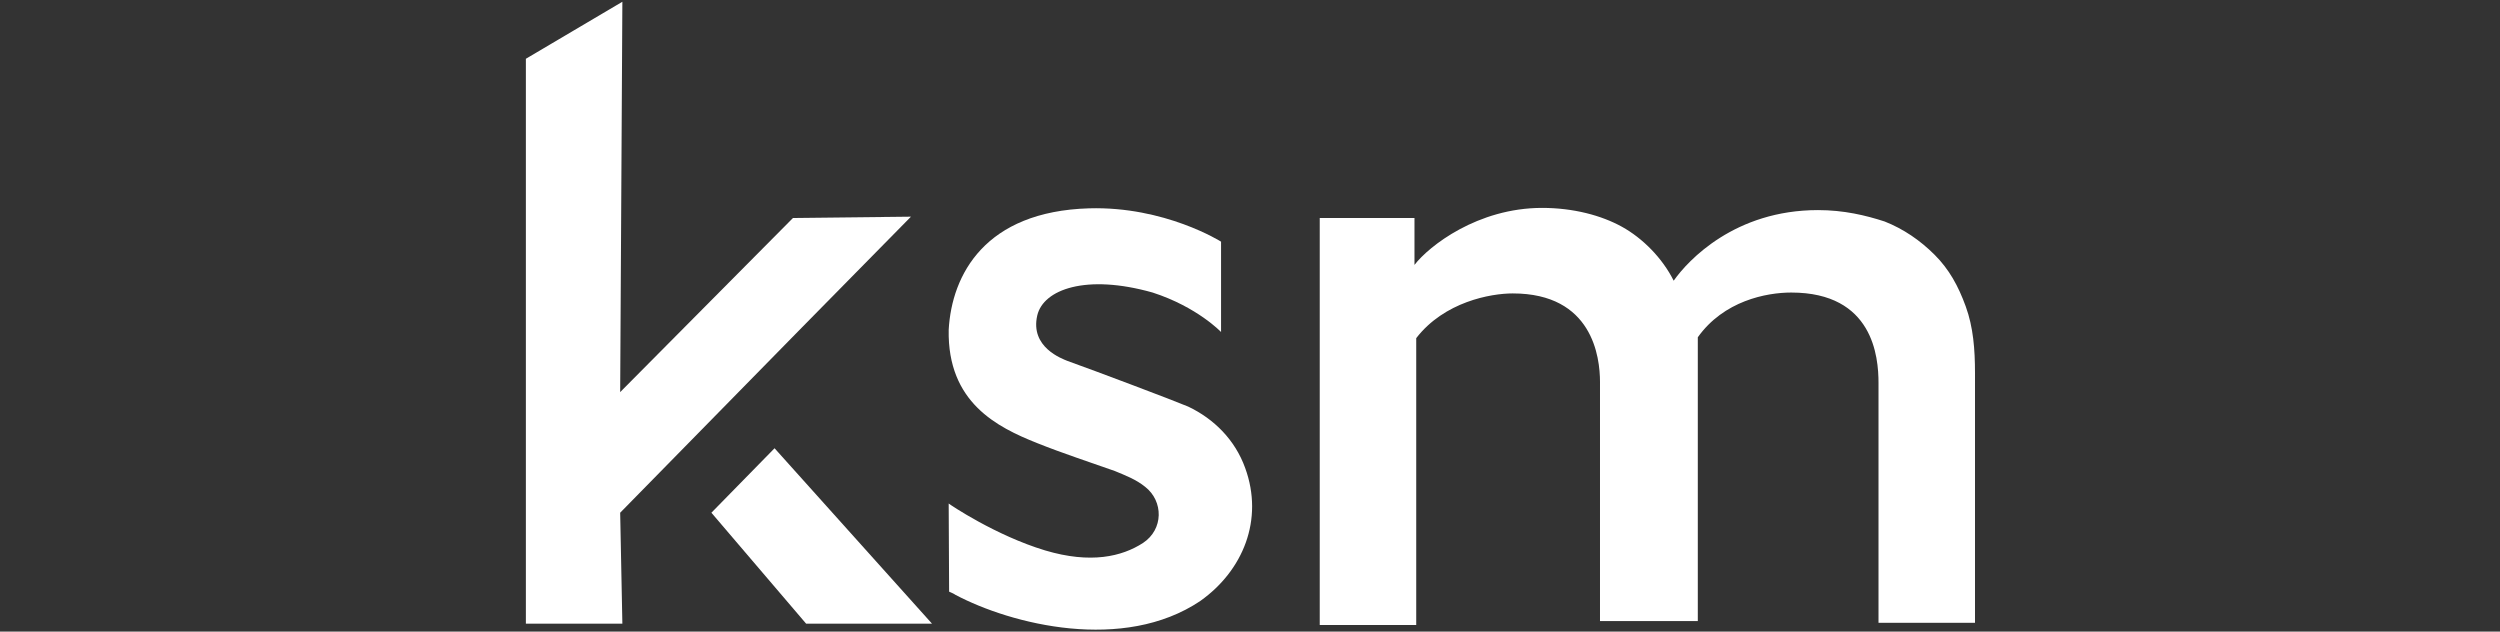 <?xml version="1.0" encoding="utf-8"?>
<!-- Generator: Adobe Illustrator 27.2.0, SVG Export Plug-In . SVG Version: 6.00 Build 0)  -->
<svg version="1.1" id="Layer_1" xmlns="http://www.w3.org/2000/svg" xmlns:xlink="http://www.w3.org/1999/xlink" x="0px" y="0px"
	 viewBox="0 0 570 144" style="enable-background:new 0 0 570 144;" xml:space="preserve">
<rect x="0" y="0" width="570" height="144" fill="#333333" stroke="none"/>
<style type="text/css">
	.st0{fill:#FFFFFF;}
</style>
<g id="tx">
</g>
<g id="logo">
	<path class="st0" d="M180.8,49.7l-39.4,39.7l0.5-89l-22,13v128.8h22l-0.5-25.3l41.4-42.2l24.9-25.3L180.8,49.7L180.8,49.7z"/>
	<path class="st0" d="M344.9,66.9c-5,0-15.6,1.9-22,10.2v65.4h-22V49.7h21.6v10.7c3.3-4.3,14.4-13,29.1-13c7.1,0,13.5,1.7,18.2,4.3
		c4.7,2.6,9.2,7.1,11.8,12.3c3.3-4.7,14-16.1,32.9-16.1c5.9,0,10.9,1.2,15.2,2.6c4.3,1.7,8.1,4.3,11.4,7.6s5.4,7.1,7.1,11.8
		s2.1,9.7,2.1,15.2V142h-22V87.3c0-5.9-1.2-20.6-19.9-20.6c-5.7,0-15.4,1.9-21.3,10.2c0,1.2,0,64.7,0,64.7h-22.3V87.1
		C364.8,81.4,363.1,66.9,344.9,66.9z"/>
	<path class="st0" d="M216.3,114.8c0.2,0.2,10.7,7.3,22,10.7c10.4,3.1,17.5,1.4,22.3-1.7c4.7-3.1,4.7-9.5,0.5-12.8
		c-2.1-1.7-4.5-2.6-6.9-3.6c-5.9-2.1-11.8-4-17.8-6.4c-9-3.6-20.4-9.2-20.1-25.8c0.7-12.6,8.3-27,32-27.7
		c17.3-0.5,30.1,7.6,30.1,7.6v20.6c0,0-5.4-5.7-15.6-9c-15.2-4.3-24.9-0.7-26.3,5.2c-1.7,7.3,5.7,9.9,6.9,10.4
		c5.9,2.1,24.2,9,27.5,10.4c5.9,2.8,10.7,7.6,13,14c4.3,11.8-0.5,23.4-10.2,30.3c-17.5,11.8-43.1,5.4-55.9-1.4
		c-0.2-0.2-1.4-0.7-1.4-0.7S216.3,115.2,216.3,114.8z"/>
	<path class="st0" d="M212.5,142.2h-28.7l-21.6-25.3l14.4-14.7L212.5,142.2z"/>
</g>
</svg>
